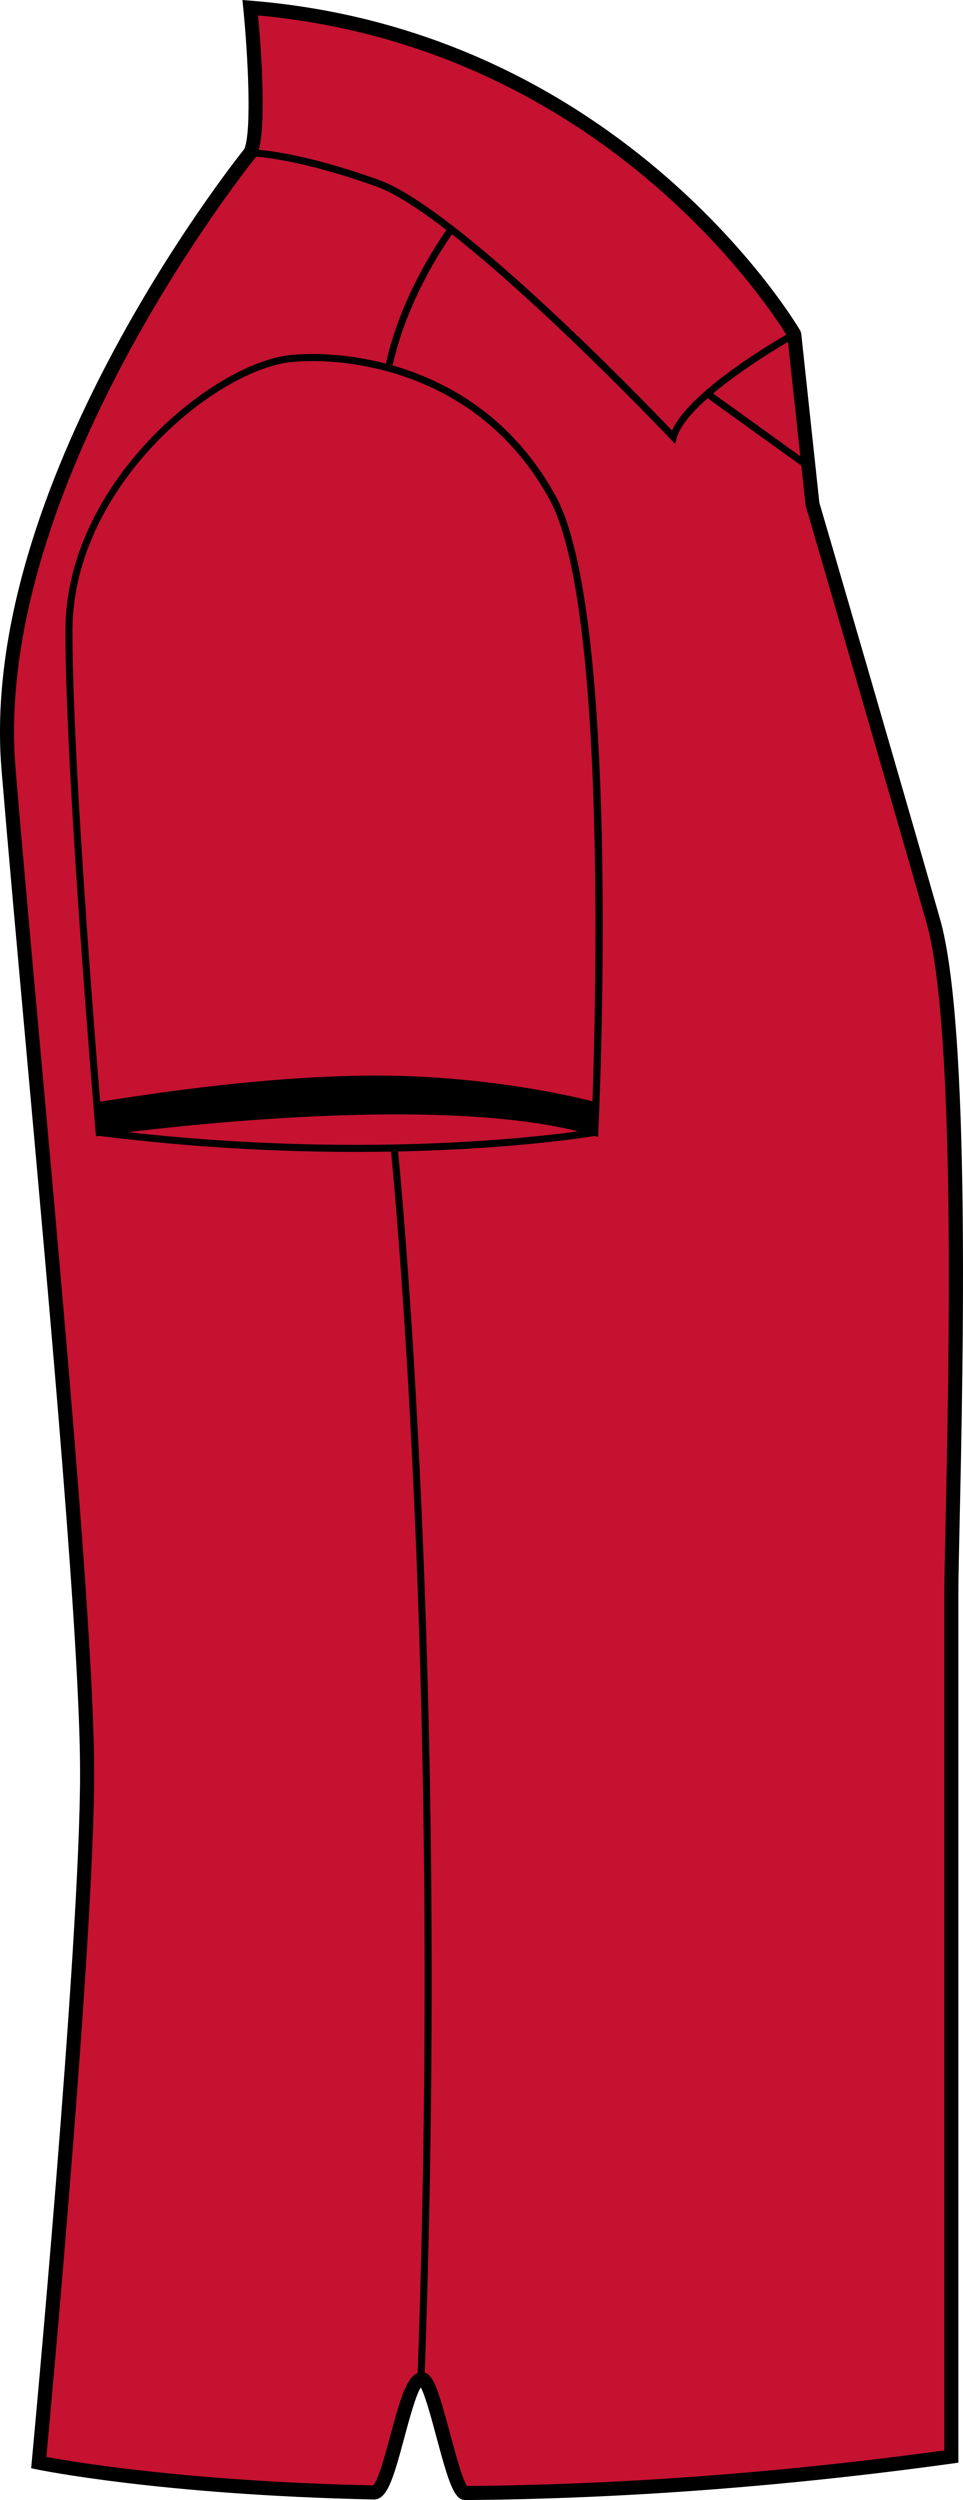 <?xml version="1.0" encoding="utf-8"?>
<!-- Generator: Adobe Illustrator 15.0.2, SVG Export Plug-In . SVG Version: 6.00 Build 0)  -->
<!DOCTYPE svg PUBLIC "-//W3C//DTD SVG 1.1//EN" "http://www.w3.org/Graphics/SVG/1.1/DTD/svg11.dtd">
<svg version="1.1" id="Layer_1" xmlns="http://www.w3.org/2000/svg" xmlns:xlink="http://www.w3.org/1999/xlink" x="0px" y="0px"
	 width="308.301px" height="800px" viewBox="0 0 308.301 800" enable-background="new 0 0 308.301 800" xml:space="preserve">
<g id="side">
	<g id="primary">
		<path id="primary_3_" fill="#C41230" d="M80.128,2.463c0,0,3.865,38.692,0,46.441c0,0-85.134,104.484-77.391,197.348
			c7.736,92.873,25.146,265.083,25.146,321.191c0,56.106-15.481,220.575-15.481,220.575s38.419,8.084,107.289,9.535
			c4.745,0.098,9.633-33.617,14.653-33.582c4.636,0.027,9.386,33.818,14.248,33.783c43.167-0.315,95.636-3.332,155.979-11.682
			c0,0,0-253.463,0-276.686c0-23.221,5.811-174.137-5.807-214.765c-11.604-40.627-38.695-133.509-38.695-133.509l-5.813-54.173
			C254.263,106.946,200.091,12.138,80.128,2.463z"/>
		<path id="primary_4_" fill="#C41230" d="M38.453,362.795c0,0,45.033-6.756,83.312-6.756c38.277,0,66.045,6.756,66.045,6.756
			S110.508,371.801,38.453,362.795z"/>
	</g>
	<g id="secondary">
		<path id="secondary_2_" d="M30.959,361.422l-0.294-8.76c1.79,0.123,43.115-7.688,84.264-8.444
			c41.443-0.782,74.203,8.039,75.576,8.418l-0.256,9.032c-0.318-0.088-35.455-7.537-75.433-6.754
			C74.354,355.652,31.396,361.343,30.959,361.422z"/>
	</g>
	<g id="outline">
		<path d="M149.007,800h-0.02c-3.545,0-5.26-5.225-9.271-20.168c-1.451-5.428-3.579-13.344-4.995-15.85
			c-1.53,2.119-3.934,11.027-5.405,16.523c-3.407,12.686-5.388,19.309-9.583,19.309c-68.377-1.441-107.402-9.51-107.791-9.586
			l-1.97-0.414l0.188-2.007c0.153-1.646,15.478-165.007,15.478-220.364c0-41.104-9.268-143.502-17.435-233.852
			c-2.911-32.13-5.654-62.476-7.705-87.156C-7.068,155.779,73.838,53.152,78.2,47.698c2.479-5.629,1.134-30.486-0.316-45.007
			L77.612,0l2.691,0.22c119.766,9.658,175.362,104.651,175.916,105.609l0.286,0.871l5.813,54.172
			c0.192,0.545,27.144,92.961,38.611,133.131c9.764,34.153,7.409,142.199,6.274,194.129c-0.217,9.912-0.379,17.372-0.379,21.258
			v278.646l-1.948,0.271c-53.355,7.381-105.793,11.313-155.865,11.689h-0.008L149.007,800L149.007,800z M135.092,759.092
			c3.442,0.02,5.015,4.803,8.979,19.588c1.603,5.975,3.984,14.855,5.472,16.816c49.093-0.396,100.485-4.23,152.78-11.381V509.391
			c0-3.895,0.158-11.39,0.384-21.354c1.032-47.663,3.469-159.298-6.101-192.783c-11.473-40.161-38.42-132.577-38.692-133.509
			l-5.836-54.075c-3.953-6.563-57.826-92.434-169.452-102.733c0.854,9.446,3.079,37.839-0.481,44.963l-0.271,0.422
			C81.025,51.349-2.595,155.173,4.987,246.059c2.055,24.663,4.794,55.008,7.705,87.13c8.181,90.438,17.451,192.95,17.451,234.254
			c0,52.191-13.527,199.662-15.296,218.756c8.654,1.609,45.534,7.828,104.603,9.104c1.638-1.496,3.973-10.176,5.527-15.98
			C128.443,766.408,130.623,759.092,135.092,759.092z"/>
		<path d="M216.109,142.041l-1.358-1.434c-0.672-0.712-67.836-71.5-94.373-80.973c-26.536-9.473-40.115-9.605-40.248-9.605v-2.251
			c0.562,0,14.047,0.105,41.005,9.736c25.337,9.051,84.383,70.154,94.008,80.234c6.088-13.616,37.195-31.022,38.568-31.788
			l1.09,1.971c-0.342,0.193-34.461,19.271-38.152,32.209L216.109,142.041z"/>
		<path d="M125.734,116.859l-2.193-0.476c5-23.238,19.397-42.791,19.539-42.993l1.805,1.346
			C144.74,74.921,130.637,94.104,125.734,116.859z"/>
		<path d="M191.476,363.849l-1.387-0.431c-14.73-4.53-35.981-6.825-63.166-6.825c-46.395,0-94.521,6.799-95.016,6.86l-1.18,0.167
			l-0.098-1.188c-0.098-1.117-9.686-112.822-9.686-160.688c0-47.453,47.761-86.118,72.625-88.186
			c2.19-0.185,4.475-0.281,6.781-0.281c12.327,0,54.354,3.272,77.5,45.351c21.195,38.533,14.006,197.031,13.691,203.76
			L191.476,363.849z M100.358,115.54c-2.241,0-4.459,0.097-6.597,0.272C69.608,117.817,23.2,155.498,23.2,201.763
			c0,45.113,8.545,147.169,9.578,159.315c7.696-1.047,51.648-6.729,94.146-6.729c26.566,0,47.562,2.19,62.437,6.509
			c0.687-16.299,6.358-165.06-13.479-201.13C153.338,118.732,112.372,115.54,100.358,115.54z"/>
		<path d="M113.895,368.599c-23.546,0-51.474-1.284-82.278-5.137l0.285-2.234c91.62,11.461,157.667,0.123,158.331,0.009l0.388,2.217
			C190.178,363.533,160.674,368.599,113.895,368.599z"/>
		
			<rect x="223.561" y="136.387" transform="matrix(0.812 0.584 -0.584 0.812 125.895 -115.764)" width="38.117" height="2.254"/>
		<path d="M135.932,760.543l-2.252-0.088c8.157-228.441-8.36-390.686-8.536-392.287l2.243-0.246
			C127.554,369.541,144.09,531.934,135.932,760.543z"/>
	</g>
</g>
<g id="back" display="none">
</g>
<g id="front" display="none">
</g>
</svg>
